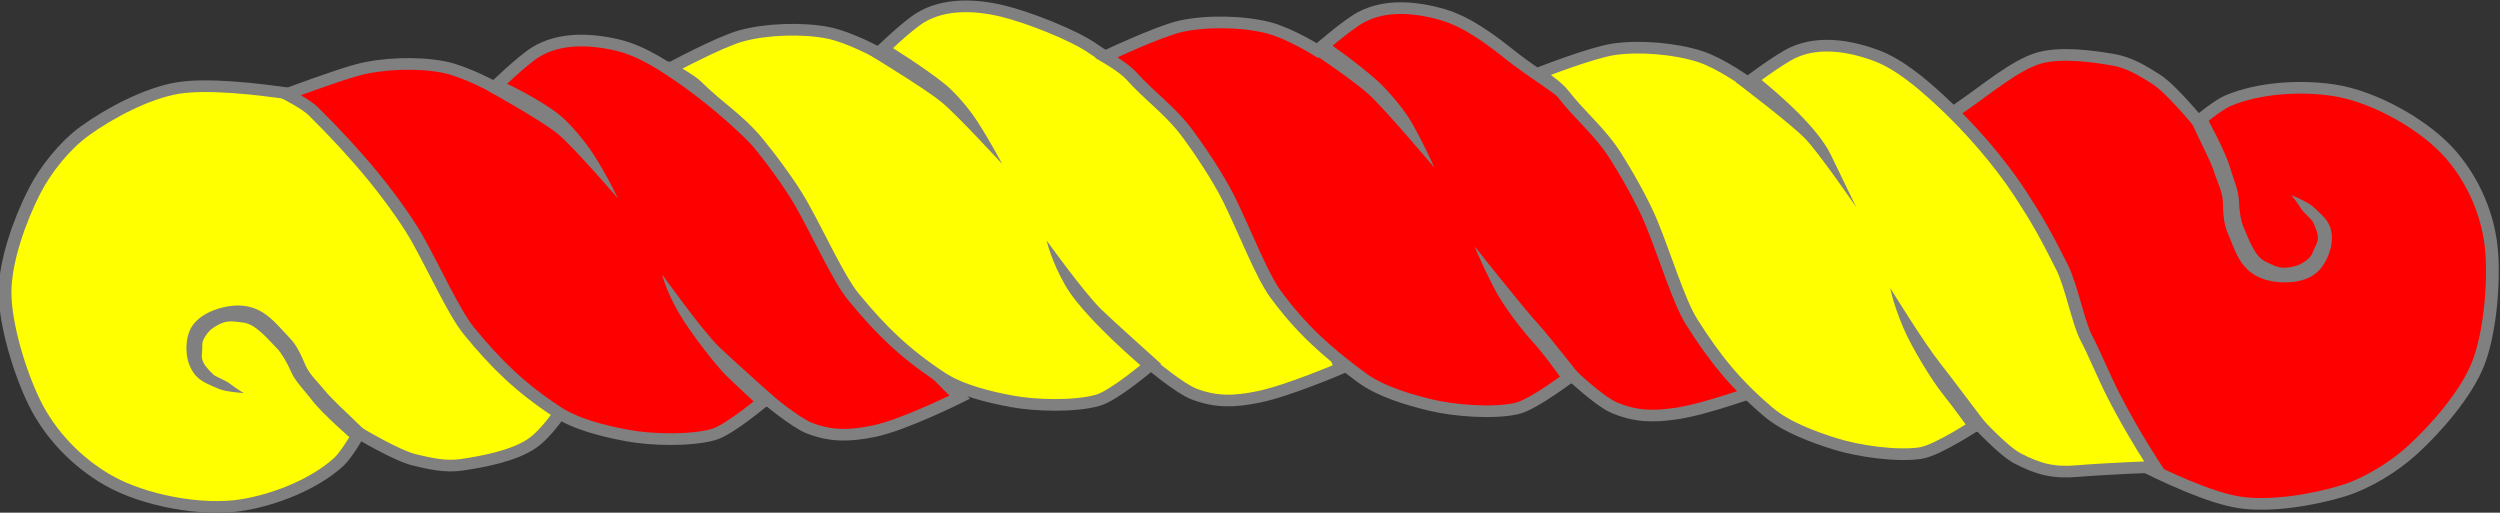 <?xml version="1.0" encoding="UTF-8" standalone="no"?>
<svg
   xmlns:dc="http://purl.org/dc/elements/1.1/"
   xmlns:cc="http://creativecommons.org/ns#"
   xmlns:rdf="http://www.w3.org/1999/02/22-rdf-syntax-ns#"
   xmlns:svg="http://www.w3.org/2000/svg"
   xmlns="http://www.w3.org/2000/svg"
   version="1.1"

   height="42.041"
   width="204.998">
  <rect width="100%" height="100%" fill="#333333" stroke="none"/>
  <defs
      />
  <g
     transform="translate(-272.501,-511.342)"
     >
    <g

       style="stroke-width:1.175;stroke-miterlimit:4;stroke-dasharray:none;display:inline"
       transform="matrix(0.851,0,0,0.851,-156.134,300.894)">
      <g
         style="stroke-width:1.175;stroke-miterlimit:4;stroke-dasharray:none"

         transform="translate(-2142.478,465.06)" />
      <g

         style="stroke-width:1.175;stroke-miterlimit:4;stroke-dasharray:none;display:inline"
         transform="translate(2140.241,-506.657)">
        <g
           style="fill:#ffe24b;fill-opacity:1;stroke-width:1.294;stroke-miterlimit:4;stroke-dasharray:none"
           transform="matrix(0.899,0,0,0.917,-1847.807,527.007)"
           >
          <g
             style="fill:#ffe24b;fill-opacity:1;stroke-width:1.294;stroke-miterlimit:4;stroke-dasharray:none"
              />
          <g
             style="fill:#ffe24b;fill-opacity:1;stroke-width:1.294;stroke-miterlimit:4;stroke-dasharray:none;display:inline"

             transform="matrix(-1,0,0,1,5279.073,0)" />
        </g>
        <g
           style="fill:#ffe24b;fill-opacity:1;stroke-width:1.294;stroke-miterlimit:4;stroke-dasharray:none"
           transform="matrix(-0.899,0,0,0.917,2847.757,527.007)"
           >
          <g
             style="fill:#ffe24b;fill-opacity:1;stroke-width:1.294;stroke-miterlimit:4;stroke-dasharray:none"
              />
          <g
             style="fill:#ffe24b;fill-opacity:1;stroke-width:1.294;stroke-miterlimit:4;stroke-dasharray:none;display:inline"

             transform="matrix(-1,0,0,1,5279.073,0)" />
        </g>
      </g>
      <g
         style="stroke-width:1.175;stroke-miterlimit:4;stroke-dasharray:none"

         transform="translate(34.56,-235.288)" />
      <g
         style="stroke-width:1.175;stroke-miterlimit:4;stroke-dasharray:none"

         transform="translate(75.192,415.647)" />
      <g

         style="stroke-width:1.175;stroke-miterlimit:4;stroke-dasharray:none;display:inline"
         transform="translate(4357.912,-556.071)">
        <g
           style="fill:#ffe24b;fill-opacity:1;stroke-width:1.294;stroke-miterlimit:4;stroke-dasharray:none"
           transform="matrix(0.899,0,0,0.917,-1847.807,527.007)"
           >
          <g
             style="fill:#ffe24b;fill-opacity:1;stroke-width:1.294;stroke-miterlimit:4;stroke-dasharray:none"
              />
          <g
             style="fill:#ffe24b;fill-opacity:1;stroke-width:1.294;stroke-miterlimit:4;stroke-dasharray:none;display:inline"

             transform="matrix(-1,0,0,1,5279.073,0)" />
        </g>
        <g
           style="fill:#ffe24b;fill-opacity:1;stroke-width:1.294;stroke-miterlimit:4;stroke-dasharray:none"
           transform="matrix(-0.899,0,0,0.917,2847.757,527.007)"
           >
          <g
             style="fill:#ffe24b;fill-opacity:1;stroke-width:1.294;stroke-miterlimit:4;stroke-dasharray:none"
              />
          <g
             style="fill:#ffe24b;fill-opacity:1;stroke-width:1.294;stroke-miterlimit:4;stroke-dasharray:none;display:inline"

             transform="matrix(-1,0,0,1,5279.073,0)" />
        </g>
      </g>
      <g
         style="stroke-width:1.175;stroke-miterlimit:4;stroke-dasharray:none"

         transform="translate(2252.231,-284.701)" />
      <g

         transform="matrix(0.899,0,0,0.917,3680.202,-155.309)"
         style="fill:#ffe24b;fill-opacity:1;stroke-width:1.294;stroke-miterlimit:4;stroke-dasharray:none">
        <g

           style="fill:#ffe24b;fill-opacity:1;stroke-width:1.294;stroke-miterlimit:4;stroke-dasharray:none" />
        <g
           transform="matrix(-1,0,0,1,5279.073,0)"

           style="fill:#ffe24b;fill-opacity:1;stroke-width:1.294;stroke-miterlimit:4;stroke-dasharray:none;display:inline" />
      </g>
      <g

         transform="matrix(-0.899,0,0,0.917,8375.766,-155.309)"
         style="fill:#ffe24b;fill-opacity:1;stroke-width:1.294;stroke-miterlimit:4;stroke-dasharray:none">
        <g

           style="fill:#ffe24b;fill-opacity:1;stroke-width:1.294;stroke-miterlimit:4;stroke-dasharray:none" />
        <g
           transform="matrix(-1,0,0,1,5279.073,0)"

           style="fill:#ffe24b;fill-opacity:1;stroke-width:1.294;stroke-miterlimit:4;stroke-dasharray:none;display:inline" />
      </g>
      <g
         style="fill:#ffe24b;fill-opacity:1;stroke-width:1.294;stroke-miterlimit:4;stroke-dasharray:none"
         transform="matrix(0.899,0,0,0.917,5959.243,-325.235)"
         >
        <g
           style="fill:#ffe24b;fill-opacity:1;stroke-width:1.294;stroke-miterlimit:4;stroke-dasharray:none"
            />
        <g
           style="fill:#ffe24b;fill-opacity:1;stroke-width:1.294;stroke-miterlimit:4;stroke-dasharray:none;display:inline"

           transform="matrix(-1,0,0,1,5279.073,0)" />
      </g>
      <g
         style="fill:#ffe24b;fill-opacity:1;stroke-width:1.294;stroke-miterlimit:4;stroke-dasharray:none"
         transform="matrix(-0.899,0,0,0.917,10654.807,-325.235)"
         >
        <g
           style="fill:#ffe24b;fill-opacity:1;stroke-width:1.294;stroke-miterlimit:4;stroke-dasharray:none"
            />
        <g
           style="fill:#ffe24b;fill-opacity:1;stroke-width:1.294;stroke-miterlimit:4;stroke-dasharray:none;display:inline"

           transform="matrix(-1,0,0,1,5279.073,0)" />
      </g>
      <g
         style="stroke-width:1.175;stroke-miterlimit:4;stroke-dasharray:none"
         transform="translate(1481.977,320.678)"
         >
        <g
           style="stroke-width:1.175;stroke-miterlimit:4;stroke-dasharray:none"

           transform="translate(1.82,2)" />
      </g>
      <g
         transform="matrix(0.966,0,0,0.881,18.854,4.513)"
         style="stroke-width:1.274;stroke-miterlimit:4;stroke-dasharray:none"
         >
        <g id="tincture2-3"
           style="stroke-width:1.274;stroke-miterlimit:4;stroke-dasharray:none"
           >
          <path
             style="fill:#ffff00;stroke:#808080;stroke-width:1.274;stroke-linecap:butt;stroke-linejoin:miter;stroke-miterlimit:4;stroke-opacity:1;stroke-dasharray:none;display:inline"
             d="m 538.867,287.402 c 0,0 -13.526,-3.23 -19.252,-2.193 -3.043,0.551 -6.812,2.739 -9.277,4.698 -1.995,1.585 -3.894,4.2 -4.998,6.56 -1.45,3.1 -2.956,7.666 -2.942,11.121 0.014,3.547 1.48,8.762 2.91,11.974 1.562,3.507 4.202,6.546 7.36,8.535 3.536,2.227 9.438,3.455 13.496,2.694 3.282,-0.615 7.108,-2.281 9.527,-4.697 0.785,-0.784 2.015,-3.151 2.015,-3.151 0,0 3.765,2.466 5.49,2.921 1.601,0.422 3.118,0.81 4.75,0.548 2.182,-0.35 5.219,-0.986 7.015,-2.338 1.966,-1.48 3.91,-5.257 5.286,-7.349 1.423,-2.162 4.536,-7.352 4.536,-7.352 l -25.917,-21.971 z"
              />
          <path

             d="m 526.104,309.013 c -0.828,-0.083 -1.736,0.061 -2.591,0.378 -0.856,0.317 -1.673,0.797 -2.246,1.548 -0.555,0.727 -0.74,1.616 -0.771,2.497 -0.031,0.881 0.114,1.753 0.476,2.503 0.525,1.09 1.247,1.449 2.096,1.861 0.314,0.152 0.817,0.41 1.29,0.515 0.808,0.179 1.855,0.25 1.855,0.25 0,0 -0.777,-0.488 -1.384,-1.025 -0.398,-0.352 -1.437,-0.769 -1.651,-0.997 -0.587,-0.628 -0.996,-1.119 -1.121,-1.707 -0.09,-0.426 0.041,-0.903 0.013,-1.522 -0.028,-0.593 0.506,-1.277 0.663,-1.482 0.23,-0.302 0.854,-0.759 1.483,-0.992 0.629,-0.233 1.42,-0.038 1.868,0.007 1.254,0.126 2.344,1.602 3.437,2.833 0.442,0.497 1.019,1.56 1.412,2.57 0.393,1.01 1.401,2.12 2.039,3.042 0.564,0.815 1.55,1.866 2.441,2.778 0.891,0.912 1.667,1.647 1.667,1.647 l 1.631,-0.606 c 0,0 -1.427,-1.563 -2.294,-2.45 -0.867,-0.887 -1.874,-1.992 -2.247,-2.531 -0.409,-0.591 -1.403,-1.571 -1.807,-2.611 -0.405,-1.04 -0.829,-2.15 -1.603,-3.02 -1.297,-1.46 -2.425,-3.261 -4.655,-3.485 l 0,-1.4e-4 z"
             style="fill:#808080;fill-opacity:1;fill-rule:evenodd;stroke:none" />
        </g>
        <g id="tincture1-3"
           style="stroke-width:1.274;stroke-miterlimit:4;stroke-dasharray:none"
           >
          <path
             style="fill:#ff0000;fill-opacity:1;fill-rule:evenodd;stroke:none"
             d="m 530.482,285.875 c 0,0 4.817,-1.976 7.016,-2.637 2.506,-0.753 6.131,-0.886 8.682,-0.326 2.144,0.47 5.031,2.22 5.031,2.22 0,0 2.759,-2.947 4.134,-3.87 2.373,-1.593 5.481,-1.458 8.211,-0.738 2.444,0.644 4.862,2.428 6.885,4.007 3.196,2.495 6.653,5.884 9.162,9.134 1.915,2.481 3.027,4.092 5.075,7.453 1.168,1.917 2.694,5.153 3.665,6.663 2.709,4.212 9.282,11.235 9.282,11.235 0,0 -5.596,3.054 -8.536,3.713 -2.343,0.525 -4.176,0.618 -6.406,-0.302 -1.442,-0.594 -4.324,-3.265 -4.324,-3.265 0,0 -3.653,3.438 -5.319,3.945 -2.302,0.7 -6.192,0.588 -8.544,0.108 -2.308,-0.471 -5.115,-1.209 -7.054,-2.608 -3.646,-2.631 -6.007,-5.147 -8.746,-8.8 -1.497,-1.996 -3.449,-6.767 -5.208,-10.181 -1.202,-2.334 -3.349,-5.399 -4.376,-6.762 -1.957,-2.598 -3.764,-4.713 -5.949,-7.102 -0.715,-0.782 -2.681,-1.888 -2.681,-1.888 z"
              />
          <path
             style="fill:#ff0000;fill-opacity:1;fill-rule:evenodd;stroke:none;display:inline"
             d="m 539.113,294.865 c -1.957,-2.598 -3.764,-4.713 -5.949,-7.102 -0.715,-0.782 -2.681,-1.888 -2.681,-1.888 0,0 4.817,-1.976 7.016,-2.637 2.506,-0.753 6.131,-0.886 8.682,-0.326 2.144,0.47 5.031,2.22 5.031,2.22 0,0 2.759,-2.947 4.134,-3.87 2.373,-1.593 5.481,-1.458 8.211,-0.738 2.444,0.644 4.862,2.428 6.885,4.007 3.196,2.495 6.653,5.884 9.162,9.134 l -0.104,-0.088 c 0,0 -8.151,-3.902 -12.64,-1.906 -2.259,1.004 -2.869,6.838 -2.869,6.838 0,0 -10.899,-6.99 -16.266,-5.117 -2.899,1.012 -6.43,4.67 -6.43,4.67 l -2.182,-3.197 0,10e-6 0,3e-5 z"
              />
          <path
             style="fill:#808080;fill-opacity:1;fill-rule:evenodd;stroke:none"
             d="m 552.142,284.563 -1.691,0.867 c 0,0 5.473,3.344 7.041,4.75 1.63,1.462 6.031,7.09 6.031,7.09 0,0 -1.034,-2.444 -2.416,-4.792 -0.924,-1.57 -2.442,-3.469 -3.293,-4.234 -2.063,-1.851 -5.671,-3.682 -5.671,-3.682 z m 15.812,21.04 c 0,0 0.267,1.575 1.669,4.226 1.158,2.191 3.743,5.789 4.719,6.834 1.368,1.464 3.453,3.547 3.453,3.547 l 1.971,-0.585 c 0,0 -5.135,-5.026 -6.129,-6.09 -1.783,-1.908 -5.683,-7.932 -5.683,-7.932 z"
              />
          <path
             style="fill:none;stroke:#808080;stroke-width:1.274;stroke-linecap:butt;stroke-linejoin:miter;stroke-miterlimit:4;stroke-opacity:1;stroke-dasharray:none;display:inline"
             d="m 530.482,285.875 c 0,0 4.817,-1.976 7.016,-2.637 2.506,-0.753 6.131,-0.886 8.682,-0.326 2.144,0.47 5.031,2.22 5.031,2.22 0,0 2.759,-2.947 4.134,-3.87 2.373,-1.593 5.481,-1.458 8.211,-0.738 2.444,0.644 4.862,2.428 6.885,4.007 3.196,2.495 6.653,5.884 9.162,9.134 1.915,2.481 3.027,4.092 5.075,7.453 1.168,1.917 2.694,5.153 3.665,6.663 2.709,4.212 9.282,11.235 9.282,11.235 0,0 -5.596,3.054 -8.536,3.713 -2.343,0.525 -4.176,0.618 -6.406,-0.302 -1.442,-0.594 -4.324,-3.265 -4.324,-3.265 0,0 -3.653,3.438 -5.319,3.945 -2.302,0.7 -6.192,0.588 -8.544,0.108 -2.308,-0.471 -5.115,-1.209 -7.054,-2.608 -3.646,-2.631 -6.007,-5.147 -8.746,-8.8 -1.497,-1.996 -3.449,-6.767 -5.208,-10.181 -1.202,-2.334 -3.349,-5.399 -4.376,-6.762 -1.957,-2.598 -3.764,-4.713 -5.949,-7.102 -0.715,-0.782 -2.681,-1.888 -2.681,-1.888 z"
              />
        </g>
        <g id="tincture2-2"
           style="stroke-width:1.274;stroke-miterlimit:4;stroke-dasharray:none"
           >
          <path
             style="fill:#ffff00;stroke:#808080;stroke-width:1.274;stroke-linecap:butt;stroke-linejoin:miter;stroke-miterlimit:4;stroke-opacity:1;stroke-dasharray:none;display:inline"
             d="m 568.706,283.075 c 0,0 4.933,-2.918 7.132,-3.579 2.506,-0.753 6.131,-0.886 8.682,-0.326 2.144,0.47 5.031,2.22 5.031,2.22 0,0 2.759,-2.947 4.134,-3.87 2.373,-1.593 5.481,-1.458 8.211,-0.738 2.444,0.644 7.089,2.596 9.112,4.175 3.196,2.495 7.554,3.266 10.064,6.516 1.915,2.481 3.201,4.842 5.25,8.203 1.168,1.917 3.397,7.029 4.368,8.538 2.709,4.212 4.914,11.656 4.914,11.656 0,0 -5.234,2.457 -8.174,3.116 -2.343,0.525 -4.176,0.618 -6.406,-0.302 -1.442,-0.594 -4.324,-3.265 -4.324,-3.265 0,0 -3.653,3.438 -5.319,3.945 -2.302,0.7 -6.192,0.588 -8.544,0.108 -2.308,-0.471 -5.115,-1.209 -7.054,-2.608 -3.646,-2.631 -6.007,-5.147 -8.746,-8.8 -1.497,-1.996 -3.449,-6.767 -5.208,-10.181 -1.202,-2.334 -3.349,-5.399 -4.376,-6.762 -1.957,-2.598 -3.881,-3.772 -6.065,-6.16 -0.715,-0.782 -2.681,-1.888 -2.681,-1.888 z"
              />
          <path
             style="fill:#808080;fill-opacity:1;fill-rule:evenodd;stroke:none"
             d="m 590.411,280.454 -1.786,1.117 c 0,0 1.528,1.033 3.209,2.202 1.526,1.061 3.178,2.255 3.924,2.924 1.63,1.462 6.094,6.809 6.094,6.809 0,0 -1.097,-2.319 -2.479,-4.667 -0.924,-1.57 -2.318,-3.25 -3.169,-4.014 -2.063,-1.851 -5.793,-4.37 -5.793,-4.37 z m 15.873,21.415 c 0,0 0.483,2.295 1.884,4.946 1.158,2.191 3.654,4.82 4.63,5.865 1.368,1.464 3.453,3.422 3.453,3.422 l 1.472,-0.712 c 0,0 -4.948,-4.869 -5.942,-5.933 -1.783,-1.908 -5.497,-7.587 -5.497,-7.587 z"
              />
        </g>
        <g id="tincture1-1"
           style="stroke-width:1.274;stroke-miterlimit:4;stroke-dasharray:none"
           >
          <path
             style="display:inline;fill:#ff0000;stroke:#808080;stroke-width:1.274;stroke-linecap:butt;stroke-linejoin:miter;stroke-miterlimit:4;stroke-dasharray:none;stroke-opacity:1"
             d="m 707.908,321.882 c 0,0 11.61,7.655 17.346,8.636 3.049,0.522 7.338,-0.248 10.323,-1.247 2.417,-0.808 5.094,-2.617 6.938,-4.459 2.422,-2.419 5.397,-6.196 6.564,-9.448 1.198,-3.339 1.601,-8.741 1.354,-12.248 -0.27,-3.829 -1.714,-7.588 -4.003,-10.535 -2.563,-3.301 -7.691,-6.47 -11.765,-7.141 -3.295,-0.542 -7.46,-0.283 -10.558,1.16 -1.006,0.469 -2.97,2.273 -2.97,2.273 0,0 -2.696,-3.603 -4.163,-4.62 -1.361,-0.944 -2.654,-1.826 -4.278,-2.137 -2.17,-0.416 -5.242,-0.856 -7.392,-0.198 -2.353,0.72 -5.47,3.606 -7.478,5.101 -2.076,1.546 -6.774,5.361 -6.774,5.361 z"
              />
          <path

             d="m 727.285,305.929 c 0.75,0.361 1.652,0.536 2.565,0.53 0.913,-0.006 1.845,-0.178 2.64,-0.687 0.769,-0.493 1.247,-1.266 1.577,-2.084 0.33,-0.818 0.491,-1.686 0.408,-2.514 -0.122,-1.204 -0.677,-1.788 -1.335,-2.466 -0.243,-0.25 -0.628,-0.664 -1.037,-0.924 -0.699,-0.444 -1.658,-0.869 -1.658,-0.869 0,0 0.564,0.724 0.951,1.436 0.253,0.467 1.088,1.213 1.211,1.501 0.338,0.791 0.554,1.392 0.471,1.987 -0.061,0.432 -0.347,0.835 -0.532,1.426 -0.177,0.566 -0.912,1.027 -1.129,1.167 -0.32,0.205 -1.062,0.422 -1.733,0.426 -0.671,0.004 -1.347,-0.449 -1.753,-0.645 -1.136,-0.547 -1.655,-2.306 -2.263,-3.836 -0.245,-0.618 -0.425,-1.814 -0.449,-2.898 -0.024,-1.084 -0.592,-2.471 -0.877,-3.556 -0.252,-0.959 -0.819,-2.283 -1.345,-3.444 -0.526,-1.162 -1.004,-2.117 -1.004,-2.117 l -1.74,0.013 c 0,0 0.807,1.957 1.319,3.086 0.512,1.13 1.081,2.512 1.248,3.146 0.182,0.695 0.782,1.955 0.807,3.071 0.025,1.116 0.045,2.304 0.475,3.386 0.721,1.815 1.165,3.893 3.185,4.865 l -5e-5,1.3e-4 z"
             style="fill:#808080;fill-opacity:1;fill-rule:evenodd;stroke:none" />
        </g>
        <g id="tincture1-2"
           style="stroke-width:1.274;stroke-miterlimit:4;stroke-dasharray:none"
           >
          <path
             style="fill:#ff0000;stroke:#808080;stroke-width:1.274;stroke-linecap:butt;stroke-linejoin:miter;stroke-miterlimit:4;stroke-opacity:1;stroke-dasharray:none;display:inline"
             d="m 612.105,281.769 c 0,0 5.376,-2.792 7.605,-3.328 2.541,-0.611 6.167,-0.539 8.686,0.164 2.117,0.591 4.911,2.501 4.911,2.501 0,0 2.905,-2.787 4.325,-3.631 2.451,-1.457 5.548,-1.146 8.237,-0.274 2.407,0.781 4.731,2.699 6.67,4.39 3.064,2.672 7.366,5.184 9.707,8.571 1.786,2.585 2.814,4.257 4.688,7.729 1.069,1.98 2.427,5.298 3.32,6.86 2.491,4.359 7.282,13.386 7.282,13.386 0,0 -5.351,2.158 -8.321,2.65 -2.367,0.392 -4.201,0.381 -6.382,-0.663 -1.409,-0.675 -4.151,-3.504 -4.151,-3.504 0,0 -3.823,3.227 -5.512,3.639 -2.334,0.569 -6.213,0.238 -8.537,-0.374 -2.281,-0.6 -5.046,-1.496 -6.911,-3.002 -3.507,-2.833 -6.037,-5.322 -8.587,-9.124 -1.394,-2.078 -3.1,-6.952 -4.682,-10.46 -1.082,-2.399 -3.069,-5.581 -4.025,-6.999 -1.822,-2.705 -3.683,-3.985 -5.743,-6.494 -0.674,-0.821 -2.581,-2.037 -2.581,-2.037 z"
              />
          <path
             style="fill:#808080;fill-opacity:1;fill-rule:evenodd;stroke:none"
             d="m 634.381,280.245 -1.287,1.338 c 0,0 3.862,2.844 5.356,4.337 1.553,1.552 6.527,7.998 6.527,7.998 0,0 -0.999,-2.494 -2.259,-4.916 -0.843,-1.62 -2.543,-3.704 -3.355,-4.515 -1.966,-1.965 -4.981,-4.241 -4.981,-4.241 z m 14.588,22.253 c 0,0 0.622,1.72 1.886,4.446 1.045,2.253 3.051,4.982 3.973,6.08 1.292,1.54 3.229,4.608 3.229,4.608 l 1.846,-0.429 c 0,0 -3.503,-4.901 -4.442,-6.02 -1.683,-2.006 -6.492,-8.686 -6.492,-8.686 z"
              />
        </g>
        <g id="tincture2-1"
           style="stroke-width:1.274;stroke-miterlimit:4;stroke-dasharray:none"
           >
          <path
             style="fill:#ffff00;stroke:#808080;stroke-width:1.274;stroke-linecap:butt;stroke-linejoin:miter;stroke-miterlimit:4;stroke-opacity:1;stroke-dasharray:none;display:inline"
             d="m 655.346,283.602 c 0,0 5.235,-2.259 7.495,-2.631 2.575,-0.424 6.188,-0.088 8.654,0.797 2.073,0.743 4.734,2.853 4.734,2.853 0,0 3.081,-2.568 4.553,-3.307 2.541,-1.275 5.609,-0.739 8.235,0.327 2.35,0.955 4.542,3.037 6.365,4.866 2.881,2.889 5.917,6.698 8.029,10.248 1.612,2.709 2.527,4.452 4.169,8.052 0.936,2.053 1.63,6.109 2.418,7.732 0.813,1.675 1.673,4.062 2.767,6.407 1.866,3.999 4.086,7.689 4.086,7.689 0,0 -4.769,0.191 -7.764,0.466 -2.387,0.219 -3.863,-0.202 -5.969,-1.403 -1.362,-0.776 -3.91,-3.798 -3.91,-3.798 0,0 -4.026,2.941 -5.738,3.229 -2.366,0.398 -6.214,-0.216 -8.492,-0.995 -2.236,-0.765 -4.935,-1.86 -6.696,-3.499 -3.312,-3.082 -5.362,-5.884 -7.655,-9.863 -1.253,-2.175 -2.635,-7.161 -3.982,-10.777 -0.921,-2.472 -2.695,-5.791 -3.555,-7.276 -1.64,-2.831 -3.412,-4.244 -5.301,-6.897 -0.618,-0.868 -2.441,-2.22 -2.441,-2.22 z"
              />
          <path
             style="fill:#808080;fill-opacity:1;fill-rule:evenodd;stroke:none"
             d="m 677.146,283.906 -2.159,0.615 c 0,0 5.59,4.634 6.982,6.232 1.447,1.662 5.081,7.479 5.081,7.479 0,0 -1.408,-3.158 -2.506,-5.668 -0.734,-1.678 -2.131,-3.332 -2.887,-4.201 -1.832,-2.103 -4.511,-4.458 -4.511,-4.458 z m 13.302,23.185 c 0,0 0.211,1.506 1.293,4.318 0.894,2.324 2.965,5.917 3.812,7.08 1.187,1.63 2.98,4.357 2.98,4.357 l 1.97,-0.21 c 0,0 -4.261,-6.214 -5.123,-7.398 -1.547,-2.124 -4.932,-8.147 -4.932,-8.147 z"
              />
        </g>
      </g>
    </g>
  </g>
</svg>
